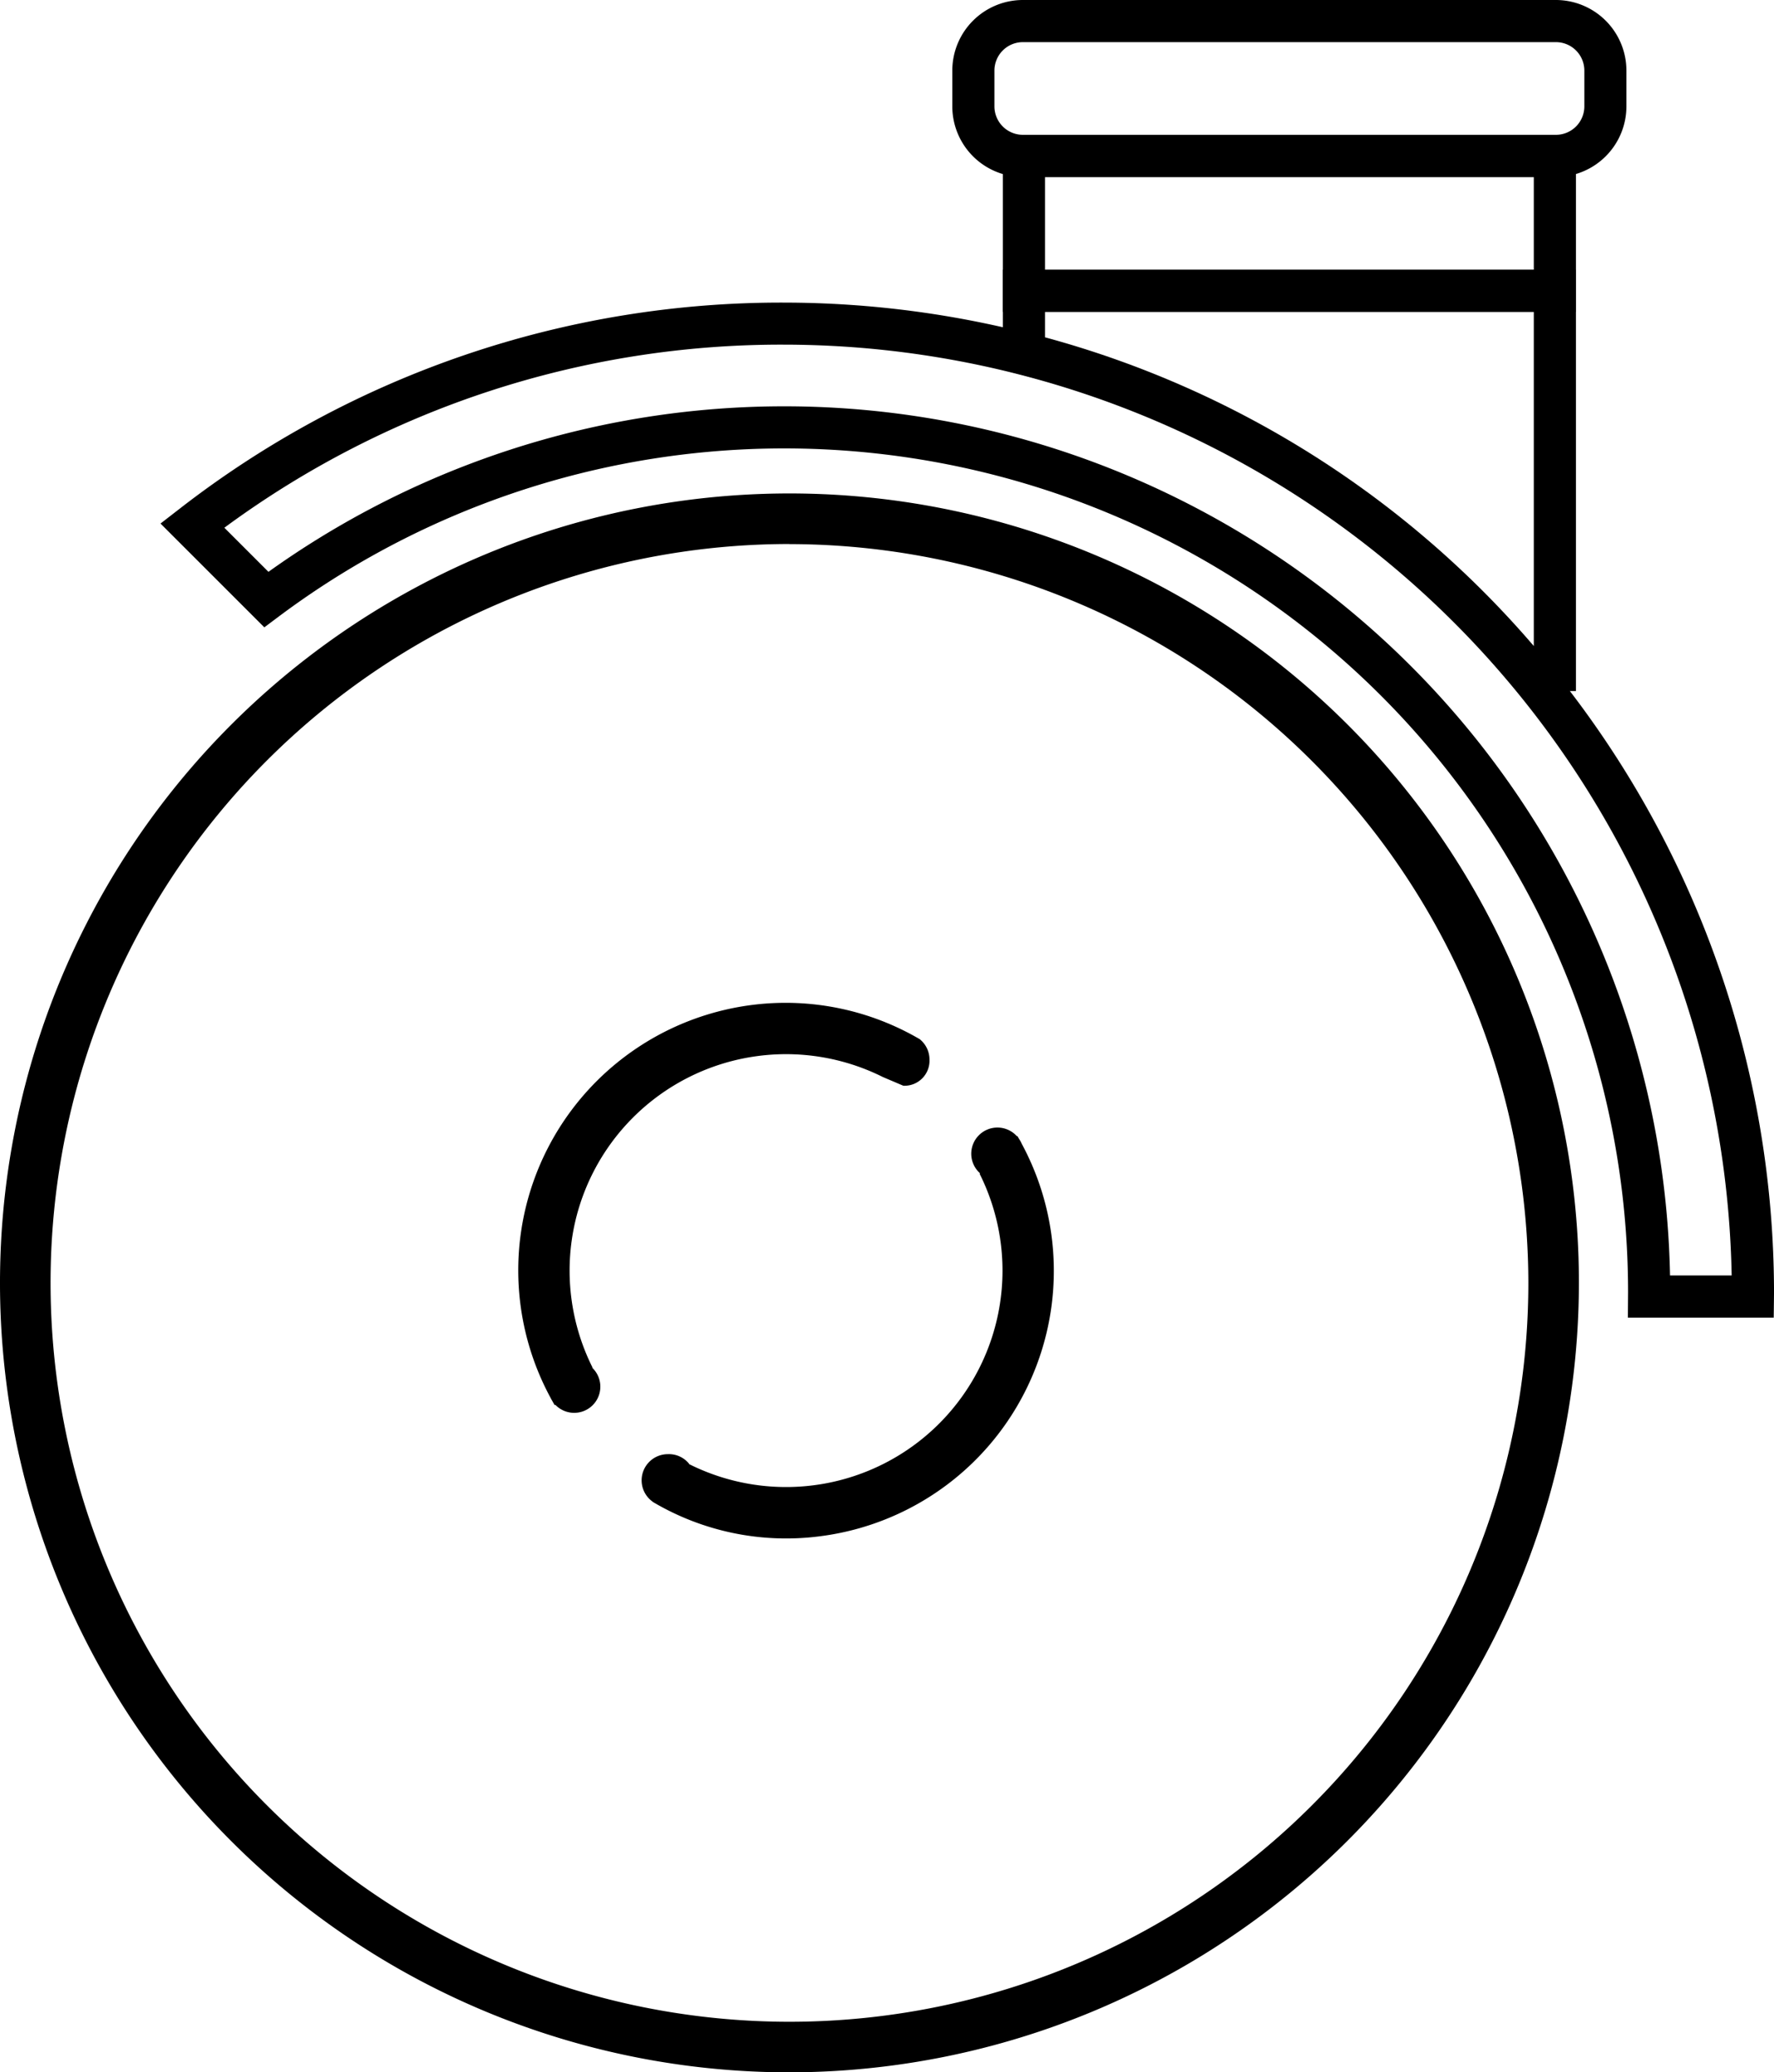 <?xml version="1.0" encoding="UTF-8"?>
<svg xmlns="http://www.w3.org/2000/svg" xmlns:xlink="http://www.w3.org/1999/xlink" id="Gruppe_18" data-name="Gruppe 18" width="78.685" height="91.919" viewBox="0 0 78.685 91.919">
  <defs>
    <clipPath id="clip-path">
      <rect id="Rechteck_9" data-name="Rechteck 9" width="78.685" height="91.919" fill="none"></rect>
    </clipPath>
  </defs>
  <g id="Gruppe_17" data-name="Gruppe 17" clip-path="url(#clip-path)">
    <path id="Pfad_34" data-name="Pfad 34" d="M35.016,128.585A35.016,35.016,0,1,1,70.032,93.569a35.056,35.056,0,0,1-35.016,35.016m0-67.789A32.773,32.773,0,1,0,67.789,93.569,32.81,32.81,0,0,0,35.016,60.8" transform="translate(0 -36.666)"></path>
    <path id="Pfad_35" data-name="Pfad 35" d="M90.6,80.921H84.131l.008-1.127A37.429,37.429,0,0,0,24.3,49.818l-.649.486L19.046,45.7l.84-.65A43.477,43.477,0,0,1,46.713,35.9a43.948,43.948,0,0,1,43.9,43.9ZM86,79.052h2.734A42.077,42.077,0,0,0,46.713,37.765a41.606,41.606,0,0,0-24.835,8.121l1.956,1.956A39.3,39.3,0,0,1,86,79.052" transform="translate(-11.927 -22.478)"></path>
    <path id="Pfad_36" data-name="Pfad 36" d="M144.418,23.85H119V16h25.418Zm-23.549-1.869h21.68V17.869h-21.68Z" transform="translate(-74.518 -10.019)"></path>
    <path id="Pfad_37" data-name="Pfad 37" d="M139.775,7.85H116.129A3.133,3.133,0,0,1,113,4.72V3.129A3.133,3.133,0,0,1,116.129,0h23.645A3.133,3.133,0,0,1,142.9,3.129V4.72a3.133,3.133,0,0,1-3.129,3.129M116.129,1.869a1.262,1.262,0,0,0-1.26,1.26V4.72a1.262,1.262,0,0,0,1.26,1.26h23.645a1.262,1.262,0,0,0,1.26-1.26V3.129a1.262,1.262,0,0,0-1.26-1.26Z" transform="translate(-70.761 0)"></path>
    <path id="Pfad_38" data-name="Pfad 38" d="M144.418,50.689h-2.626l-.28-.333A41.772,41.772,0,0,0,119.7,36.623l-.7-.179V32h25.418ZM120.869,35a43.6,43.6,0,0,1,21.68,13.693V33.868h-21.68Z" transform="translate(-74.518 -20.038)"></path>
    <path id="Pfad_39" data-name="Pfad 39" d="M78.58,122.676a1.111,1.111,0,0,0,1.16-1.161,1.157,1.157,0,0,0-.406-.881v-.007a11.78,11.78,0,0,0-7.4-1.542,11.867,11.867,0,0,0-8.994,17.446,1.007,1.007,0,0,0,.059.108c.039.07.079.14.119.209l.023-.023a1.16,1.16,0,1,0,1.64-1.64l.012-.012a9.6,9.6,0,0,1,12.881-12.882" transform="translate(-38.513 -74.518)"></path>
    <path id="Pfad_40" data-name="Pfad 40" d="M93,134.528a1.157,1.157,0,0,0-.117-.212l-.076-.132-.016.016a1.161,1.161,0,1,0-1.639,1.639l-.02.019a9.6,9.6,0,0,1-12.881,12.882l-.009-.022a1.145,1.145,0,0,0-.939-.421,1.161,1.161,0,0,0-.7,2.088l.044.036a11.6,11.6,0,0,0,7.338,1.526A11.868,11.868,0,0,0,93,134.528" transform="translate(-47.682 -83.797)"></path>
  </g>
</svg>
